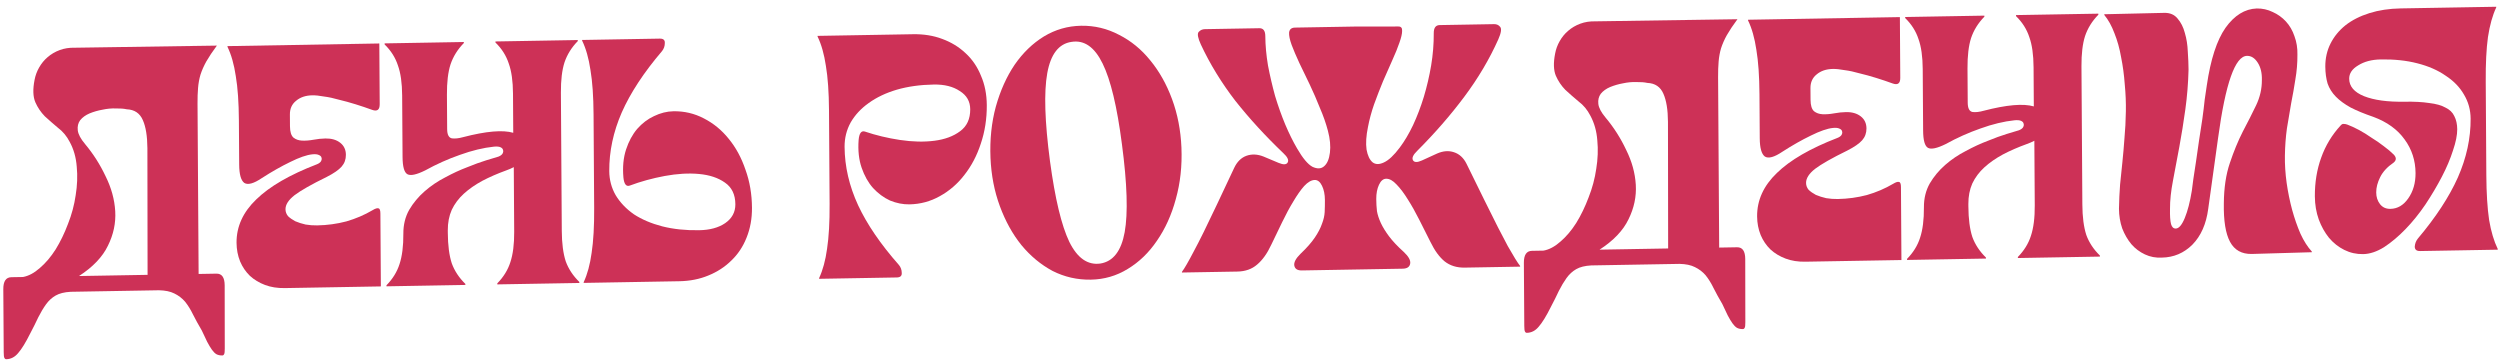 <?xml version="1.0" encoding="UTF-8"?> <svg xmlns="http://www.w3.org/2000/svg" width="269" height="39" viewBox="0 0 269 39" fill="none"><path d="M2.471 29.806C3.076 29.695 3.681 29.374 4.284 28.84C4.91 28.307 5.478 27.637 5.99 26.831C6.501 26.001 6.944 25.084 7.32 24.082C7.718 23.079 7.992 22.054 8.143 21.005C8.316 19.957 8.354 18.935 8.258 17.941C8.184 16.946 7.931 16.054 7.499 15.265C7.181 14.648 6.762 14.145 6.243 13.756C5.746 13.341 5.272 12.926 4.82 12.511C4.39 12.07 4.05 11.565 3.8 10.997C3.549 10.404 3.521 9.608 3.717 8.608C3.804 8.134 3.969 7.683 4.214 7.255C4.458 6.828 4.759 6.461 5.117 6.156C5.496 5.826 5.933 5.57 6.426 5.387C6.919 5.204 7.457 5.12 8.041 5.135L23.337 4.907C22.869 5.537 22.491 6.104 22.202 6.607C21.936 7.085 21.725 7.561 21.571 8.037C21.439 8.488 21.352 8.962 21.311 9.461C21.269 9.959 21.25 10.52 21.254 11.142L21.371 29.478L23.291 29.444C23.875 29.434 24.17 29.852 24.175 30.699L24.185 37.496C24.187 37.819 24.166 38.019 24.121 38.094C24.077 38.195 24.01 38.246 23.92 38.247C23.673 38.252 23.459 38.206 23.279 38.109C23.121 38.012 22.963 37.853 22.804 37.632C22.645 37.41 22.475 37.127 22.293 36.782C22.134 36.461 21.941 36.053 21.713 35.559C21.349 34.943 21.031 34.364 20.758 33.821C20.508 33.302 20.224 32.846 19.907 32.453C19.59 32.086 19.207 31.794 18.756 31.577C18.328 31.36 17.777 31.246 17.103 31.232L7.602 31.397C6.929 31.434 6.39 31.568 5.988 31.799C5.585 32.03 5.239 32.347 4.949 32.75C4.66 33.154 4.382 33.619 4.116 34.147C3.872 34.674 3.584 35.251 3.251 35.88C2.763 36.859 2.329 37.564 1.95 37.994C1.593 38.423 1.168 38.642 0.674 38.651C0.584 38.652 0.516 38.604 0.471 38.505C0.425 38.431 0.402 38.232 0.4 37.908L0.356 31.112C0.351 30.266 0.64 29.837 1.224 29.827L2.471 29.806ZM13.643 11.76C13.328 11.691 12.935 11.66 12.463 11.668C11.991 11.652 11.509 11.697 11.015 11.806C10.544 11.888 10.084 12.021 9.636 12.203C9.211 12.385 8.875 12.627 8.63 12.93C8.407 13.233 8.32 13.595 8.368 14.018C8.415 14.44 8.677 14.933 9.152 15.498C10.035 16.553 10.772 17.711 11.364 18.97C11.979 20.204 12.323 21.456 12.399 22.724C12.474 23.993 12.213 25.23 11.614 26.435C11.037 27.64 10 28.729 8.501 29.701L15.879 29.573L15.86 15.942C15.851 14.647 15.688 13.642 15.369 12.925C15.05 12.184 14.474 11.795 13.643 11.76Z" fill="#CD3157"></path><path d="M30.639 30.998C29.852 31.011 29.144 30.899 28.514 30.661C27.883 30.423 27.342 30.096 26.89 29.681C26.438 29.241 26.087 28.724 25.836 28.131C25.585 27.512 25.457 26.842 25.452 26.12C25.441 24.378 26.15 22.822 27.579 21.453C29.008 20.058 31.178 18.801 34.092 17.68C34.293 17.601 34.438 17.499 34.528 17.373C34.616 17.222 34.638 17.085 34.592 16.961C34.569 16.837 34.467 16.739 34.287 16.668C34.13 16.596 33.905 16.575 33.613 16.605C33.007 16.665 32.211 16.94 31.226 17.43C30.263 17.895 29.245 18.473 28.171 19.164C27.299 19.752 26.671 19.925 26.287 19.682C25.926 19.415 25.742 18.758 25.736 17.712L25.705 12.97C25.693 11.028 25.582 9.437 25.372 8.195C25.184 6.929 24.885 5.876 24.476 5.036L24.475 4.962L40.815 4.678L40.856 11.213C40.86 11.811 40.592 12.014 40.052 11.825C39.466 11.611 38.87 11.409 38.262 11.221C37.654 11.032 37.058 10.868 36.473 10.729C35.91 10.565 35.371 10.449 34.854 10.384C34.359 10.293 33.943 10.25 33.606 10.256C32.887 10.268 32.305 10.465 31.858 10.846C31.411 11.203 31.189 11.692 31.193 12.315L31.201 13.584C31.205 14.182 31.331 14.59 31.58 14.81C31.828 15.005 32.132 15.112 32.492 15.13C32.874 15.149 33.289 15.117 33.738 15.034C34.186 14.951 34.613 14.907 35.017 14.9C35.669 14.889 36.197 15.041 36.604 15.358C37.01 15.674 37.215 16.107 37.218 16.654C37.222 17.152 37.067 17.578 36.755 17.932C36.443 18.286 35.906 18.656 35.145 19.043C33.51 19.843 32.357 20.498 31.687 21.008C31.039 21.517 30.716 22.02 30.719 22.518C30.721 22.792 30.812 23.04 30.994 23.261C31.197 23.456 31.456 23.639 31.772 23.807C32.11 23.951 32.481 24.069 32.886 24.161C33.291 24.229 33.707 24.259 34.133 24.252C35.211 24.233 36.255 24.091 37.264 23.824C38.273 23.533 39.214 23.131 40.087 22.617C40.378 22.438 40.59 22.372 40.726 22.419C40.861 22.442 40.929 22.628 40.931 22.976L40.981 30.818L30.639 30.998Z" fill="#CD3157"></path><path d="M43.401 25.137C43.395 24.191 43.603 23.341 44.025 22.586C44.469 21.832 45.026 21.162 45.697 20.578C46.367 19.994 47.105 19.495 47.911 19.083C48.717 18.646 49.501 18.284 50.263 17.997C51.024 17.685 51.708 17.436 52.313 17.251C52.918 17.067 53.355 16.934 53.625 16.855C53.826 16.777 53.972 16.675 54.061 16.549C54.15 16.398 54.171 16.261 54.125 16.137C54.102 16.013 54.012 15.915 53.854 15.843C53.696 15.771 53.46 15.75 53.146 15.78C52.001 15.9 50.779 16.195 49.479 16.666C48.202 17.111 46.958 17.668 45.75 18.336C44.809 18.801 44.17 18.936 43.832 18.743C43.494 18.55 43.321 17.93 43.315 16.885L43.272 10.275C43.264 8.931 43.111 7.85 42.814 7.034C42.539 6.192 42.062 5.441 41.384 4.78L41.383 4.668L49.907 4.52L49.908 4.632C49.238 5.316 48.76 6.084 48.474 6.936C48.209 7.762 48.081 8.847 48.09 10.191L48.114 13.888C48.117 14.486 48.288 14.819 48.625 14.888C48.963 14.932 49.367 14.887 49.837 14.755C52.304 14.114 54.1 13.959 55.225 14.288L55.199 10.068C55.19 8.724 55.037 7.643 54.74 6.827C54.465 5.985 53.989 5.234 53.31 4.573L53.31 4.461L62.17 4.308L62.171 4.42C61.501 5.104 61.023 5.871 60.737 6.723C60.472 7.549 60.344 8.634 60.353 9.979L60.448 24.841C60.456 26.185 60.598 27.279 60.873 28.12C61.17 28.937 61.658 29.675 62.336 30.336L62.337 30.448L53.51 30.601L53.509 30.489C54.179 29.805 54.646 29.05 54.91 28.224C55.197 27.372 55.336 26.274 55.327 24.93L55.283 17.984C55.036 18.113 54.768 18.23 54.476 18.334C53.535 18.674 52.673 19.05 51.889 19.462C51.128 19.874 50.468 20.333 49.91 20.841C49.352 21.349 48.917 21.929 48.607 22.582C48.319 23.234 48.178 23.971 48.183 24.792L48.185 25.054C48.193 26.398 48.335 27.491 48.61 28.333C48.907 29.149 49.395 29.888 50.073 30.548L50.074 30.66L41.584 30.808L41.583 30.696C42.253 30.012 42.719 29.257 42.984 28.431C43.27 27.579 43.409 26.481 43.401 25.137Z" fill="#CD3157"></path><path d="M62.637 4.3L70.992 4.155C71.374 4.148 71.555 4.307 71.534 4.631C71.536 4.954 71.437 5.242 71.237 5.495C69.275 7.795 67.829 9.998 66.898 12.106C65.991 14.188 65.544 16.287 65.557 18.404C65.563 19.349 65.793 20.217 66.248 21.006C66.724 21.794 67.38 22.48 68.215 23.063C69.072 23.621 70.086 24.051 71.256 24.355C72.448 24.658 73.774 24.797 75.234 24.771C76.38 24.752 77.31 24.499 78.026 24.013C78.764 23.503 79.13 22.824 79.125 21.977C79.118 20.932 78.743 20.154 77.998 19.644C77.276 19.134 76.353 18.826 75.229 18.721C74.106 18.616 72.871 18.687 71.524 18.935C70.201 19.182 68.945 19.527 67.757 19.971C67.376 20.102 67.15 19.808 67.078 19.087C66.981 17.968 67.076 16.97 67.362 16.094C67.648 15.218 68.048 14.476 68.561 13.87C69.096 13.263 69.7 12.804 70.371 12.494C71.066 12.158 71.761 11.984 72.457 11.972C73.625 11.952 74.716 12.207 75.73 12.737C76.767 13.267 77.659 13.998 78.406 14.931C79.176 15.864 79.778 16.974 80.213 18.261C80.67 19.523 80.904 20.889 80.913 22.357C80.921 23.527 80.725 24.601 80.327 25.579C79.951 26.532 79.406 27.351 78.692 28.035C78 28.72 77.172 29.257 76.209 29.647C75.268 30.037 74.225 30.241 73.079 30.261L62.804 30.44L62.803 30.365C63.202 29.512 63.487 28.461 63.659 27.213C63.853 25.94 63.944 24.332 63.932 22.39L63.867 12.308C63.855 10.366 63.744 8.775 63.534 7.533C63.346 6.267 63.047 5.214 62.638 4.374L62.637 4.3Z" fill="#CD3157"></path><path d="M88.136 29.925C88.535 29.072 88.821 28.021 88.992 26.773C89.186 25.5 89.277 23.893 89.265 21.951L89.201 11.868C89.188 9.927 89.077 8.335 88.867 7.094C88.679 5.827 88.38 4.774 87.971 3.935L87.97 3.86L98.246 3.682C99.391 3.662 100.437 3.831 101.382 4.188C102.351 4.544 103.185 5.053 103.885 5.713C104.608 6.373 105.164 7.185 105.552 8.149C105.962 9.088 106.171 10.142 106.179 11.312C106.188 12.781 105.972 14.167 105.531 15.469C105.113 16.746 104.524 17.864 103.767 18.824C103.032 19.783 102.149 20.545 101.12 21.11C100.112 21.676 99.025 21.968 97.857 21.989C97.161 22.001 96.463 21.863 95.765 21.577C95.09 21.265 94.48 20.815 93.937 20.227C93.417 19.638 93.008 18.911 92.71 18.044C92.413 17.178 92.305 16.184 92.388 15.062C92.451 14.339 92.674 14.037 93.056 14.154C94.249 14.557 95.509 14.859 96.836 15.06C98.185 15.261 99.42 15.289 100.543 15.145C101.665 15.001 102.584 14.661 103.299 14.126C104.037 13.59 104.402 12.8 104.396 11.754C104.39 10.908 104.015 10.255 103.271 9.794C102.549 9.309 101.616 9.076 100.47 9.096C99.01 9.121 97.686 9.306 96.498 9.65C95.332 9.994 94.324 10.472 93.475 11.085C92.647 11.672 92 12.368 91.534 13.172C91.09 13.977 90.871 14.852 90.877 15.798C90.89 17.914 91.375 20.01 92.332 22.084C93.288 24.134 94.751 26.275 96.719 28.507C96.923 28.752 97.026 29.037 97.028 29.36C97.052 29.684 96.874 29.849 96.492 29.855L88.137 30L88.136 29.925Z" fill="#CD3157"></path><path d="M117.375 30.09C115.916 30.116 114.543 29.803 113.259 29.154C111.997 28.478 110.879 27.552 109.905 26.373C108.954 25.195 108.182 23.801 107.588 22.193C106.993 20.585 106.657 18.848 106.577 16.982C106.497 15.017 106.688 13.183 107.149 11.482C107.632 9.756 108.307 8.25 109.175 6.966C110.065 5.68 111.115 4.666 112.323 3.923C113.554 3.18 114.888 2.796 116.325 2.771C117.763 2.746 119.124 3.071 120.408 3.746C121.693 4.396 122.811 5.31 123.761 6.488C124.735 7.667 125.519 9.06 126.113 10.668C126.707 12.276 127.044 14.013 127.123 15.879C127.203 17.845 127.002 19.69 126.518 21.417C126.058 23.118 125.382 24.611 124.492 25.896C123.624 27.181 122.575 28.195 121.344 28.939C120.136 29.682 118.813 30.066 117.375 30.09ZM112.981 17.357C113.524 21.381 114.216 24.269 115.058 26.023C115.923 27.775 117.04 28.553 118.409 28.355C119.778 28.132 120.646 27.009 121.015 24.985C121.384 22.938 121.285 19.777 120.719 15.505C120.199 11.48 119.507 8.591 118.642 6.839C117.777 5.061 116.661 4.284 115.292 4.507C113.923 4.705 113.054 5.828 112.685 7.876C112.316 9.924 112.415 13.084 112.981 17.357Z" fill="#CD3157"></path><path d="M140.082 29.099C139.61 29.107 139.339 28.938 139.27 28.59C139.2 28.243 139.422 27.816 139.936 27.309C140.605 26.675 141.118 26.093 141.474 25.564C141.83 25.035 142.086 24.545 142.24 24.095C142.417 23.643 142.515 23.218 142.535 22.82C142.555 22.396 142.563 21.96 142.56 21.512C142.557 20.915 142.452 20.406 142.247 19.986C142.043 19.567 141.783 19.359 141.468 19.365C141.109 19.371 140.729 19.589 140.327 20.02C139.948 20.449 139.558 21.004 139.158 21.683C138.758 22.337 138.359 23.079 137.96 23.907C137.561 24.736 137.173 25.539 136.796 26.318C136.353 27.271 135.841 27.99 135.26 28.473C134.701 28.956 133.995 29.205 133.142 29.22L127.179 29.323L127.178 29.248C127.445 28.895 127.867 28.166 128.444 27.06C129.044 25.954 129.875 24.272 130.939 22.012L132.801 18.059C133.111 17.406 133.546 16.975 134.107 16.766C134.689 16.557 135.307 16.584 135.96 16.846L137.582 17.527C138.1 17.743 138.426 17.724 138.559 17.473C138.692 17.222 138.533 16.889 138.081 16.473C136.16 14.639 134.441 12.764 132.923 10.848C131.429 8.908 130.191 6.887 129.212 4.788C128.893 4.096 128.812 3.65 128.968 3.448C129.146 3.245 129.37 3.142 129.64 3.137L135.502 3.036C135.928 3.028 136.144 3.311 136.147 3.883C136.154 4.879 136.25 5.936 136.437 7.053C136.646 8.145 136.9 9.236 137.199 10.326C137.52 11.391 137.886 12.418 138.297 13.407C138.707 14.371 139.128 15.223 139.56 15.962C140.173 17.022 140.728 17.685 141.224 17.95C141.742 18.19 142.157 18.17 142.47 17.891C142.805 17.611 143.015 17.122 143.101 16.423C143.186 15.725 143.114 14.942 142.884 14.074C142.676 13.281 142.39 12.464 142.026 11.624C141.683 10.759 141.318 9.919 140.931 9.104C140.544 8.289 140.169 7.511 139.805 6.77C139.463 6.029 139.189 5.387 138.984 4.843C138.778 4.273 138.685 3.827 138.706 3.503C138.748 3.154 138.961 2.976 139.342 2.969L145.777 2.857L150.46 2.851C150.752 2.846 150.888 3.005 150.868 3.329C150.87 3.628 150.771 4.053 150.573 4.604C150.396 5.13 150.142 5.757 149.81 6.485C149.5 7.187 149.168 7.94 148.813 8.743C148.482 9.545 148.161 10.373 147.852 11.225C147.565 12.051 147.346 12.864 147.194 13.663C146.998 14.613 146.947 15.423 147.041 16.094C147.157 16.739 147.374 17.196 147.69 17.464C148.006 17.708 148.41 17.713 148.903 17.48C149.418 17.247 149.987 16.715 150.611 15.882C151.123 15.201 151.601 14.396 152.044 13.467C152.488 12.513 152.874 11.498 153.204 10.422C153.534 9.321 153.797 8.196 153.991 7.047C154.186 5.874 154.28 4.714 154.272 3.569C154.269 2.996 154.48 2.706 154.907 2.699L160.769 2.597C161.039 2.593 161.253 2.689 161.411 2.885C161.592 3.081 161.528 3.53 161.218 4.233C160.265 6.366 159.043 8.428 157.551 10.421C156.081 12.389 154.397 14.323 152.5 16.223C152.053 16.654 151.898 16.993 152.035 17.239C152.171 17.486 152.497 17.493 153.012 17.26L154.625 16.522C155.274 16.237 155.88 16.189 156.443 16.379C157.028 16.568 157.48 16.983 157.799 17.625L159.71 21.513C160.803 23.735 161.644 25.389 162.235 26.474C162.849 27.559 163.291 28.273 163.563 28.617L163.564 28.692L157.6 28.795C156.747 28.81 156.027 28.586 155.44 28.123C154.875 27.66 154.365 26.959 153.91 26.021C153.523 25.256 153.125 24.466 152.716 23.651C152.306 22.837 151.897 22.109 151.489 21.469C151.08 20.804 150.673 20.263 150.266 19.847C149.881 19.43 149.509 19.225 149.15 19.232C148.835 19.237 148.578 19.453 148.379 19.88C148.18 20.306 148.082 20.819 148.086 21.416C148.088 21.864 148.114 22.299 148.161 22.722C148.231 23.119 148.369 23.54 148.574 23.985C148.779 24.429 149.074 24.91 149.459 25.426C149.844 25.942 150.375 26.505 151.053 27.116C151.573 27.605 151.8 28.024 151.735 28.374C151.67 28.724 151.402 28.903 150.93 28.911L140.082 29.099Z" fill="#CD3157"></path><path d="M166.084 26.967C166.69 26.857 167.294 26.536 167.897 26.002C168.523 25.468 169.091 24.799 169.603 23.993C170.114 23.163 170.557 22.246 170.933 21.244C171.331 20.241 171.605 19.215 171.756 18.167C171.929 17.118 171.967 16.097 171.871 15.103C171.797 14.108 171.544 13.216 171.113 12.427C170.794 11.81 170.375 11.307 169.856 10.917C169.359 10.503 168.885 10.088 168.433 9.672C168.004 9.232 167.663 8.727 167.413 8.159C167.162 7.566 167.134 6.769 167.33 5.77C167.417 5.295 167.583 4.844 167.827 4.417C168.071 3.989 168.372 3.623 168.73 3.318C169.109 2.988 169.546 2.731 170.039 2.549C170.532 2.366 171.07 2.282 171.654 2.296L186.95 2.068C186.482 2.699 186.104 3.266 185.815 3.769C185.549 4.246 185.338 4.723 185.184 5.199C185.052 5.649 184.965 6.124 184.924 6.623C184.882 7.121 184.863 7.682 184.867 8.304L184.984 26.64L186.904 26.606C187.488 26.596 187.783 27.014 187.788 27.861L187.798 34.658C187.8 34.981 187.779 35.181 187.734 35.256C187.69 35.357 187.623 35.408 187.533 35.409C187.286 35.413 187.072 35.367 186.892 35.271C186.734 35.174 186.576 35.015 186.417 34.794C186.259 34.572 186.088 34.289 185.906 33.944C185.747 33.623 185.554 33.215 185.326 32.721C184.963 32.105 184.644 31.525 184.371 30.982C184.121 30.464 183.837 30.008 183.52 29.615C183.203 29.247 182.82 28.955 182.369 28.739C181.941 28.522 181.39 28.407 180.716 28.394L171.215 28.559C170.542 28.596 170.004 28.729 169.601 28.96C169.198 29.192 168.852 29.509 168.562 29.912C168.273 30.316 167.995 30.781 167.729 31.308C167.485 31.835 167.197 32.413 166.864 33.041C166.376 34.021 165.942 34.726 165.563 35.155C165.207 35.585 164.781 35.804 164.287 35.812C164.197 35.814 164.13 35.765 164.084 35.667C164.039 35.593 164.015 35.394 164.013 35.07L163.969 28.274C163.964 27.427 164.253 26.999 164.837 26.989L166.084 26.967ZM177.256 8.922C176.941 8.852 176.548 8.822 176.076 8.83C175.604 8.813 175.122 8.859 174.628 8.967C174.157 9.05 173.698 9.183 173.249 9.365C172.824 9.546 172.488 9.789 172.243 10.092C172.021 10.394 171.933 10.757 171.981 11.179C172.028 11.602 172.29 12.095 172.765 12.66C173.648 13.715 174.385 14.872 174.977 16.132C175.592 17.366 175.937 18.617 176.012 19.886C176.087 21.154 175.826 22.391 175.227 23.597C174.651 24.802 173.613 25.891 172.114 26.863L179.492 26.735L179.473 13.104C179.465 11.809 179.301 10.803 178.982 10.087C178.663 9.345 178.087 8.957 177.256 8.922Z" fill="#CD3157"></path><path d="M194.252 28.159C193.466 28.173 192.757 28.061 192.127 27.823C191.496 27.585 190.955 27.258 190.503 26.843C190.051 26.402 189.7 25.886 189.449 25.292C189.198 24.674 189.07 24.004 189.065 23.282C189.054 21.54 189.763 19.983 191.192 18.614C192.621 17.22 194.792 15.962 197.705 14.841C197.906 14.763 198.052 14.661 198.141 14.535C198.23 14.384 198.251 14.247 198.205 14.123C198.182 13.999 198.08 13.901 197.9 13.829C197.743 13.758 197.518 13.737 197.226 13.767C196.62 13.827 195.824 14.102 194.839 14.592C193.876 15.057 192.858 15.635 191.784 16.326C190.912 16.914 190.284 17.086 189.9 16.844C189.539 16.576 189.355 15.92 189.349 14.874L189.319 10.132C189.306 8.19 189.195 6.598 188.985 5.357C188.797 4.09 188.498 3.038 188.089 2.198L188.088 2.123L204.428 1.84L204.469 8.375C204.473 8.972 204.205 9.176 203.665 8.986C203.079 8.773 202.483 8.571 201.875 8.383C201.267 8.194 200.671 8.03 200.086 7.891C199.524 7.726 198.984 7.611 198.467 7.545C197.972 7.454 197.556 7.412 197.219 7.418C196.501 7.43 195.918 7.627 195.471 8.008C195.024 8.365 194.802 8.854 194.806 9.476L194.815 10.746C194.818 11.343 194.944 11.752 195.193 11.972C195.441 12.167 195.745 12.273 196.105 12.292C196.487 12.31 196.902 12.278 197.351 12.196C197.799 12.113 198.226 12.069 198.63 12.062C199.282 12.05 199.81 12.203 200.217 12.52C200.623 12.836 200.828 13.268 200.832 13.816C200.835 14.314 200.68 14.74 200.368 15.094C200.056 15.448 199.519 15.818 198.758 16.205C197.123 17.005 195.97 17.66 195.3 18.169C194.652 18.679 194.329 19.182 194.332 19.68C194.334 19.954 194.426 20.201 194.607 20.422C194.81 20.618 195.07 20.8 195.385 20.969C195.723 21.113 196.094 21.231 196.499 21.323C196.904 21.391 197.32 21.421 197.746 21.414C198.825 21.395 199.868 21.252 200.877 20.986C201.886 20.695 202.827 20.292 203.7 19.779C203.991 19.6 204.204 19.534 204.339 19.581C204.474 19.604 204.542 19.789 204.544 20.138L204.594 27.98L194.252 28.159Z" fill="#CD3157"></path><path d="M207.014 22.299C207.008 21.353 207.216 20.502 207.638 19.748C208.082 18.994 208.64 18.324 209.31 17.74C209.98 17.155 210.718 16.657 211.524 16.245C212.33 15.808 213.114 15.445 213.876 15.158C214.637 14.846 215.321 14.598 215.926 14.413C216.531 14.228 216.969 14.096 217.238 14.017C217.439 13.939 217.585 13.837 217.674 13.711C217.763 13.56 217.784 13.422 217.738 13.299C217.715 13.175 217.625 13.076 217.467 13.005C217.309 12.933 217.073 12.912 216.759 12.942C215.614 13.062 214.392 13.357 213.092 13.827C211.815 14.273 210.572 14.83 209.363 15.498C208.422 15.963 207.783 16.098 207.445 15.905C207.107 15.711 206.934 15.092 206.928 14.046L206.885 7.437C206.877 6.092 206.724 5.012 206.427 4.195C206.152 3.354 205.675 2.603 204.997 1.942L204.997 1.83L213.52 1.682L213.521 1.794C212.851 2.478 212.373 3.246 212.087 4.097C211.822 4.924 211.695 6.009 211.703 7.353L211.727 11.05C211.731 11.648 211.901 11.981 212.238 12.05C212.576 12.094 212.98 12.049 213.451 11.916C215.917 11.276 217.713 11.12 218.839 11.45L218.812 7.23C218.803 5.885 218.65 4.805 218.353 3.989C218.078 3.147 217.602 2.396 216.924 1.735L216.923 1.623L225.783 1.47L225.784 1.582C225.114 2.265 224.636 3.033 224.35 3.885C224.086 4.711 223.958 5.796 223.966 7.14L224.061 22.003C224.07 23.347 224.211 24.44 224.486 25.282C224.783 26.099 225.271 26.837 225.949 27.497L225.95 27.61L217.123 27.763L217.122 27.651C217.792 26.967 218.259 26.212 218.523 25.386C218.81 24.534 218.949 23.436 218.94 22.092L218.896 15.146C218.65 15.275 218.381 15.391 218.089 15.496C217.148 15.836 216.286 16.212 215.502 16.624C214.741 17.036 214.081 17.495 213.523 18.003C212.965 18.511 212.53 19.091 212.22 19.743C211.932 20.396 211.791 21.133 211.796 21.954L211.798 22.216C211.806 23.56 211.948 24.653 212.223 25.495C212.52 26.311 213.008 27.05 213.686 27.71L213.687 27.822L205.197 27.97L205.196 27.858C205.866 27.174 206.333 26.419 206.597 25.592C206.883 24.741 207.022 23.643 207.014 22.299Z" fill="#CD3157"></path><path d="M232.617 27.718C231.966 27.754 231.359 27.64 230.796 27.376C230.232 27.112 229.747 26.747 229.34 26.281C228.932 25.79 228.603 25.223 228.352 24.58C228.123 23.912 228.006 23.204 228.001 22.457C228.018 21.561 228.057 20.701 228.12 19.878C228.204 19.055 228.289 18.232 228.373 17.409C228.458 16.586 228.531 15.738 228.593 14.866C228.677 13.968 228.727 13.008 228.743 11.987C228.76 11.041 228.72 10.071 228.624 9.076C228.55 8.057 228.42 7.088 228.234 6.17C228.071 5.227 227.83 4.36 227.51 3.568C227.213 2.777 226.85 2.123 226.42 1.608L226.419 1.533L232.887 1.384C233.494 1.373 233.967 1.577 234.306 1.994C234.668 2.411 234.93 2.929 235.091 3.549C235.275 4.168 235.38 4.839 235.407 5.56C235.457 6.256 235.483 6.903 235.487 7.501C235.451 8.945 235.337 10.367 235.144 11.764C234.95 13.162 234.734 14.51 234.495 15.809C234.257 17.083 234.028 18.294 233.811 19.444C233.594 20.568 233.488 21.578 233.493 22.474C233.476 23.221 233.513 23.768 233.605 24.116C233.697 24.438 233.866 24.596 234.113 24.592C234.45 24.586 234.774 24.207 235.083 23.455C235.393 22.703 235.645 21.727 235.84 20.529C235.883 20.254 235.936 19.842 236 19.294C236.086 18.719 236.183 18.083 236.291 17.384C236.399 16.66 236.507 15.911 236.614 15.137C236.744 14.338 236.862 13.565 236.97 12.816C237.077 12.042 237.163 11.343 237.226 10.72C237.312 10.071 237.387 9.559 237.452 9.185C237.861 6.389 238.533 4.323 239.468 2.987C240.425 1.651 241.544 0.96 242.824 0.912C243.43 0.902 244.004 1.029 244.545 1.293C245.085 1.533 245.559 1.873 245.966 2.314C246.373 2.756 246.68 3.286 246.886 3.904C247.115 4.523 247.22 5.181 247.202 5.878C247.208 6.775 247.135 7.66 246.983 8.534C246.854 9.383 246.702 10.244 246.528 11.119C246.376 11.993 246.225 12.892 246.073 13.816C245.944 14.739 245.872 15.711 245.856 16.732C245.84 17.679 245.902 18.661 246.043 19.68C246.184 20.673 246.382 21.641 246.635 22.582C246.888 23.499 247.185 24.353 247.527 25.144C247.891 25.934 248.3 26.574 248.752 27.065L248.753 27.139L242.285 27.326C241.207 27.345 240.429 26.91 239.952 26.022C239.474 25.134 239.252 23.756 239.285 21.888C239.297 20.22 239.512 18.772 239.931 17.545C240.35 16.293 240.815 15.164 241.325 14.159C241.857 13.154 242.334 12.212 242.756 11.334C243.177 10.455 243.384 9.542 243.378 8.596C243.396 7.849 243.246 7.229 242.928 6.737C242.611 6.244 242.227 6.002 241.778 6.01C240.498 6.032 239.461 8.976 238.667 14.84L237.604 22.477C237.39 24.1 236.825 25.379 235.91 26.316C234.995 27.229 233.897 27.696 232.617 27.718Z" fill="#CD3157"></path><path d="M254.274 27.342C253.555 27.355 252.88 27.205 252.25 26.892C251.619 26.579 251.065 26.14 250.59 25.576C250.137 25.011 249.774 24.358 249.499 23.616C249.225 22.849 249.085 22.017 249.079 21.121C249.07 19.627 249.297 18.241 249.76 16.963C250.224 15.661 250.924 14.503 251.861 13.491C251.972 13.365 252.084 13.313 252.197 13.336C252.309 13.334 252.433 13.357 252.568 13.404C252.951 13.547 253.367 13.739 253.818 13.98C254.269 14.221 254.72 14.5 255.171 14.815C255.645 15.106 256.085 15.41 256.491 15.726C256.92 16.042 257.281 16.347 257.575 16.641C257.869 16.96 257.86 17.246 257.547 17.501C256.876 17.96 256.396 18.479 256.108 19.057C255.82 19.634 255.677 20.185 255.681 20.707C255.684 21.205 255.821 21.626 256.093 21.97C256.365 22.314 256.736 22.482 257.208 22.474C257.972 22.46 258.609 22.088 259.121 21.357C259.656 20.601 259.919 19.688 259.913 18.617C259.904 17.273 259.515 16.072 258.744 15.015C257.973 13.933 256.845 13.118 255.359 12.571C254.391 12.24 253.58 11.905 252.927 11.568C252.273 11.206 251.743 10.816 251.336 10.4C250.929 9.984 250.634 9.516 250.451 8.996C250.29 8.452 250.208 7.843 250.203 7.171C250.198 6.275 250.383 5.45 250.76 4.696C251.137 3.943 251.672 3.286 252.365 2.726C253.08 2.166 253.942 1.728 254.951 1.412C255.96 1.095 257.082 0.927 258.317 0.905L268.593 0.727L268.593 0.802C268.194 1.655 267.898 2.718 267.704 3.991C267.532 5.239 267.452 6.834 267.465 8.776L267.529 18.859C267.541 20.8 267.641 22.405 267.829 23.671C268.039 24.912 268.349 25.953 268.759 26.792L268.759 26.867L260.404 27.012C260.022 27.018 259.83 26.86 259.828 26.536C259.849 26.212 259.959 25.924 260.16 25.672C262.099 23.372 263.534 21.181 264.464 19.099C265.394 16.991 265.853 14.879 265.839 12.763C265.833 11.817 265.592 10.95 265.115 10.161C264.661 9.372 264.005 8.699 263.148 8.141C262.313 7.558 261.299 7.115 260.107 6.812C258.937 6.509 257.622 6.37 256.162 6.395C255.196 6.412 254.389 6.625 253.74 7.035C253.091 7.419 252.769 7.898 252.772 8.471C252.777 9.292 253.309 9.918 254.368 10.348C255.449 10.777 256.899 10.976 258.718 10.944C259.774 10.926 260.661 10.973 261.381 11.085C262.123 11.172 262.708 11.336 263.136 11.578C263.587 11.794 263.903 12.1 264.085 12.495C264.29 12.889 264.394 13.361 264.398 13.908C264.401 14.531 264.249 15.293 263.94 16.195C263.654 17.096 263.256 18.036 262.745 19.016C262.235 19.996 261.646 20.99 260.979 21.997C260.311 22.98 259.598 23.864 258.839 24.649C258.08 25.434 257.31 26.082 256.527 26.594C255.744 27.08 254.993 27.33 254.274 27.342Z" fill="#CD3157"></path></svg> 